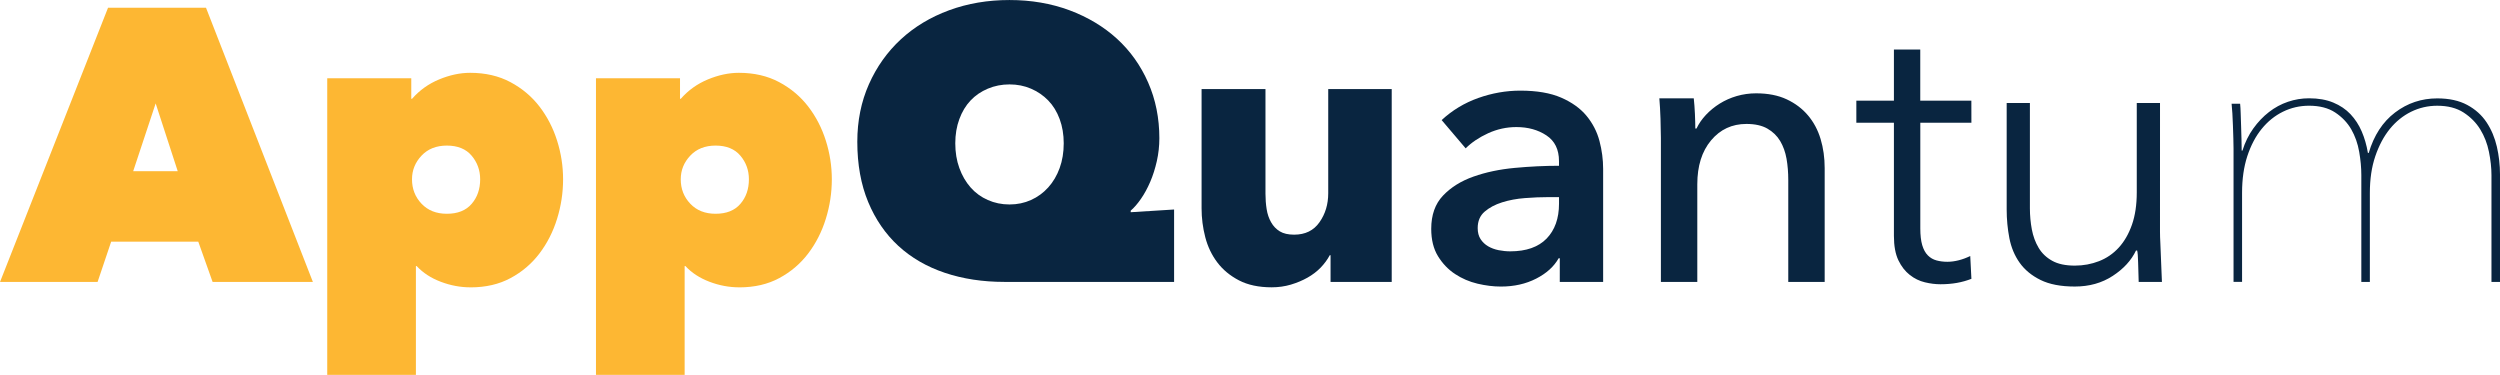 <svg enable-background="new 0 0 103.137 15.464" viewBox="0 0 103.137 15.464" xmlns="http://www.w3.org/2000/svg"><path d="m4.457.32h4.042l4.409 11.311h-4.137l-.591-1.661h-3.594l-.56 1.661h-4.025zm1.965 3.946-.927 2.796h1.837z" fill="#fdb733"/><path d="m19.41 11.854c-.416 0-.826-.077-1.23-.231s-.735-.37-.99-.647h-.032v4.489h-3.658v-12.237h3.467v.847h.032c.309-.352.682-.618 1.118-.799.437-.181.863-.272 1.278-.272.628 0 1.182.128 1.662.384.479.255.878.591 1.198 1.006.32.416.562.884.727 1.406.165.522.248 1.054.248 1.598 0 .554-.083 1.097-.248 1.629-.165.533-.407 1.009-.727 1.43-.319.421-.716.759-1.19 1.014-.474.256-1.025.384-1.653.384zm.399-4.457c0-.373-.118-.698-.352-.975-.234-.277-.575-.416-1.022-.416-.437 0-.786.139-1.046.416-.261.277-.392.602-.392.975 0 .394.13.729.392 1.006.261.277.609.416 1.046.416.447 0 .788-.136 1.022-.408.234-.271.352-.609.352-1.014z" fill="#fdb733"/><path d="m30.497 11.854c-.416 0-.826-.077-1.23-.231s-.735-.37-.99-.647h-.032v4.489h-3.658v-12.237h3.467v.847h.032c.309-.352.682-.618 1.118-.799.437-.181.863-.272 1.278-.272.628 0 1.182.128 1.662.384.479.255.878.591 1.198 1.006.32.416.562.884.727 1.406.165.522.248 1.054.248 1.598 0 .554-.083 1.097-.248 1.629-.165.533-.407 1.009-.727 1.43-.319.421-.716.759-1.19 1.014-.474.256-1.025.384-1.653.384zm.399-4.457c0-.373-.118-.698-.352-.975-.234-.277-.575-.416-1.022-.416-.437 0-.786.139-1.046.416-.261.277-.392.602-.392.975 0 .394.13.729.392 1.006.261.277.609.416 1.046.416.447 0 .788-.136 1.022-.408.234-.271.352-.609.352-1.014z" fill="#fdb733"/><g fill="#092540"><path d="m46.647 8.755 1.79-.112v2.987h-6.998c-.895 0-1.715-.125-2.46-.375-.746-.251-1.385-.621-1.917-1.11-.532-.49-.948-1.095-1.246-1.813-.298-.719-.448-1.547-.448-2.484 0-.863.16-1.653.479-2.372.319-.719.759-1.336 1.318-1.854.559-.516 1.222-.916 1.989-1.198.767-.282 1.597-.423 2.492-.423.895 0 1.72.142 2.477.423.756.283 1.408.674 1.957 1.174.548.501.977 1.103 1.286 1.805.309.703.463 1.47.463 2.301 0 .319-.035.634-.104.942-.07.309-.16.594-.272.854-.112.261-.239.496-.383.703-.144.208-.285.37-.423.487zm-7.237-2.844c0 .373.056.714.168 1.022.112.309.266.575.463.799s.434.397.711.519c.277.123.575.184.895.184.32 0 .615-.061.887-.184.272-.122.509-.295.711-.519s.359-.49.471-.799c.112-.309.168-.649.168-1.022 0-.362-.056-.695-.168-.999-.112-.303-.269-.559-.471-.767-.202-.208-.439-.37-.711-.487-.271-.117-.567-.176-.887-.176-.319 0-.618.059-.895.176s-.514.279-.711.487c-.197.208-.351.463-.463.767-.112.304-.168.637-.168.999z"/><path d="m54.892 11.63v-1.103h-.032c-.096.182-.222.352-.375.512-.155.159-.336.298-.544.415-.207.117-.437.213-.687.288-.25.074-.514.111-.791.111-.533 0-.982-.096-1.35-.287-.368-.192-.666-.439-.895-.743s-.394-.649-.495-1.038c-.101-.39-.152-.786-.152-1.19v-4.92h2.636v4.313c0 .224.016.437.048.639.032.203.093.383.184.542.09.16.21.285.359.376.149.091.346.136.591.136.458 0 .807-.17 1.046-.512.24-.34.361-.739.361-1.197v-4.297h2.619v7.956z"/><path d="m64.349 10.656h-.048c-.192.341-.501.621-.927.839s-.911.327-1.454.327c-.309 0-.631-.04-.966-.119-.336-.08-.645-.213-.927-.399s-.517-.432-.703-.735-.279-.679-.279-1.126c0-.575.162-1.033.487-1.374.324-.341.742-.602 1.254-.783.511-.181 1.078-.301 1.701-.359s1.232-.088 1.829-.088v-.192c0-.479-.173-.833-.52-1.062-.346-.229-.759-.343-1.237-.343-.405 0-.794.085-1.167.255-.372.171-.682.378-.926.623l-.991-1.166c.437-.405.94-.708 1.51-.911.57-.202 1.147-.304 1.733-.304.682 0 1.243.096 1.686.288.441.192.791.442 1.047.751.255.309.434.655.535 1.039.101.383.151.767.151 1.15v4.665h-1.789zm-.032-2.524h-.432c-.309 0-.634.013-.975.04-.341.026-.654.085-.942.176-.287.09-.527.218-.719.383s-.287.392-.287.679c0 .182.04.333.119.455.08.123.185.222.312.296.128.074.271.128.432.16.16.031.319.048.479.048.66 0 1.16-.176 1.502-.527.34-.352.511-.831.511-1.438v-.271z"/><path d="m69.876 4.058c.021.191.037.407.048.647.01.24.016.439.016.599h.048c.096-.202.227-.392.392-.567s.354-.33.567-.463c.213-.133.447-.237.702-.312.256-.074.522-.112.799-.112.49 0 .911.083 1.263.248s.644.386.878.663c.234.277.408.602.52.975.112.373.168.772.168 1.198v4.697h-1.502v-4.202c0-.309-.023-.602-.071-.878-.049-.277-.137-.522-.264-.735-.128-.213-.304-.383-.527-.511s-.512-.192-.863-.192c-.597 0-1.083.227-1.461.679-.379.453-.567 1.057-.567 1.813v4.026h-1.502v-5.943c0-.202-.006-.463-.016-.783-.011-.32-.027-.602-.048-.847z"/><path d="m81.33 5.064h-2.108v4.361c0 .277.026.507.079.688.054.181.131.322.232.423.101.102.221.171.359.208.138.037.287.056.447.056.148 0 .306-.021.471-.063s.322-.102.472-.176l.048.942c-.191.075-.392.131-.599.168-.208.037-.435.056-.68.056-.202 0-.415-.026-.639-.08-.224-.053-.432-.154-.623-.303-.191-.149-.349-.352-.472-.607-.122-.256-.184-.591-.184-1.007v-4.665h-1.55v-.911h1.55v-2.109h1.087v2.109h2.108z"/><path d="m89.11 9.554c0 .138.005.306.016.503s.019.396.024.599c.005.202.013.392.023.567s.017.312.017.407h-.959c-.011-.276-.019-.543-.023-.799-.006-.256-.019-.421-.04-.495h-.048c-.192.405-.512.754-.959 1.046-.447.293-.969.439-1.565.439-.575 0-1.046-.09-1.414-.271-.367-.181-.654-.418-.862-.711s-.349-.631-.424-1.015c-.074-.383-.111-.777-.111-1.182v-4.394h.958v4.346c0 .298.027.588.08.871.054.281.146.534.28.758.133.224.319.402.559.535.239.134.551.2.935.2.352 0 .685-.062.999-.184.313-.122.585-.309.814-.56.229-.25.41-.564.543-.942s.199-.823.199-1.334v-3.69h.959z"/><path d="m97.721 6.311c.213-.724.575-1.281 1.086-1.669.512-.389 1.092-.583 1.741-.583.49 0 .903.09 1.238.271.336.181.602.421.799.719.197.298.338.634.424 1.007.085.373.128.75.128 1.134v4.441h-.352v-4.409c0-.298-.035-.618-.104-.958s-.188-.649-.359-.927c-.17-.277-.399-.508-.687-.695-.288-.186-.649-.28-1.087-.28-.383 0-.742.083-1.078.248-.335.165-.628.402-.879.71-.25.309-.449.685-.599 1.126s-.224.945-.224 1.51v3.674h-.352v-4.409c0-.298-.029-.618-.088-.958s-.168-.649-.327-.927c-.16-.277-.381-.508-.663-.695-.282-.186-.642-.28-1.078-.28-.384 0-.743.083-1.079.248-.335.165-.628.402-.878.71-.251.309-.447.685-.592 1.126-.144.442-.215.945-.215 1.51v3.674h-.352v-5.496c0-.117-.003-.261-.008-.431-.006-.17-.011-.344-.017-.52-.005-.176-.014-.343-.023-.503-.011-.16-.021-.293-.032-.399h.352c.011.106.019.24.023.399.006.16.011.333.017.519.005.187.01.368.016.543.005.175.008.333.008.471h.032c.106-.341.256-.645.447-.911s.407-.493.647-.679c.239-.186.5-.327.782-.423.282-.096.572-.144.871-.144.383 0 .716.059.998.176s.52.277.711.479c.191.203.346.439.463.711s.203.567.256.887z"/></g></svg>